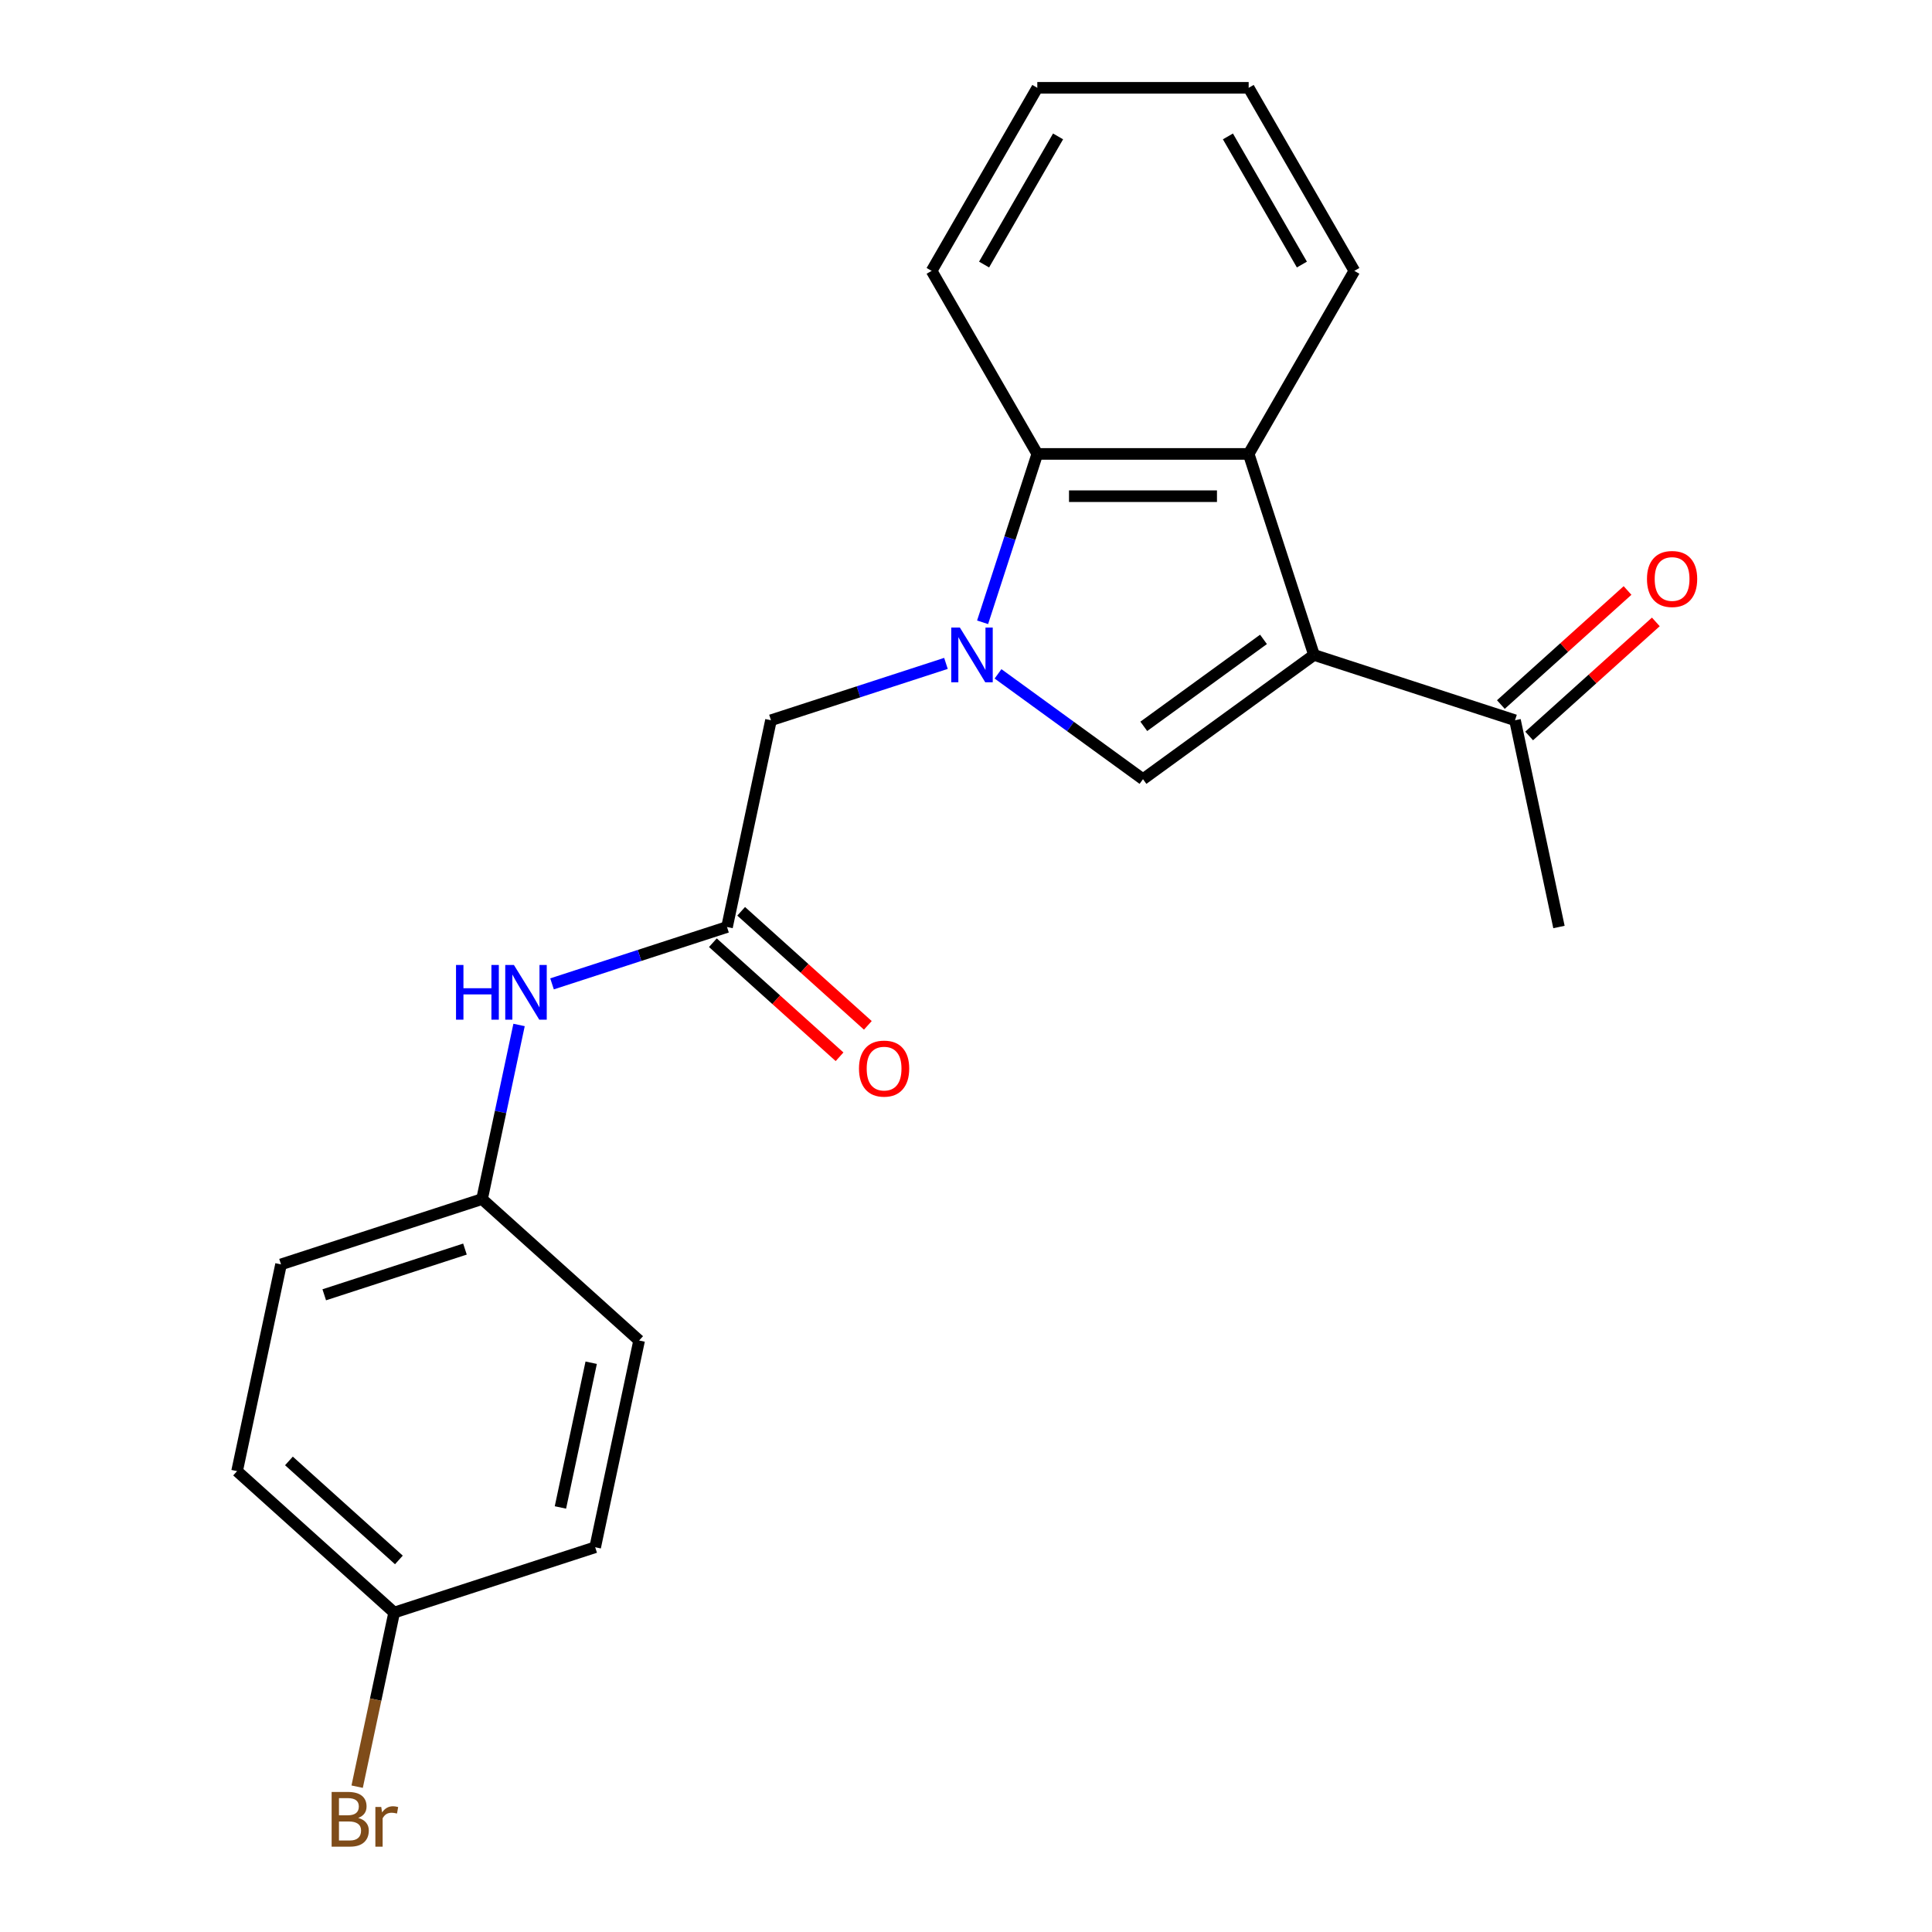 <?xml version='1.0' encoding='iso-8859-1'?>
<svg version='1.1' baseProfile='full'
              xmlns='http://www.w3.org/2000/svg'
                      xmlns:rdkit='http://www.rdkit.org/xml'
                      xmlns:xlink='http://www.w3.org/1999/xlink'
                  xml:space='preserve'
width='1000px' height='1000px' viewBox='0 0 1000 1000'>
<!-- END OF HEADER -->
<rect style='opacity:1.0;fill:#FFFFFF;stroke:none' width='1000' height='1000' x='0' y='0'> </rect>
<path class='bond-1' d='M 516.575,348.786 L 554.092,376.044' style='fill:none;fill-rule:evenodd;stroke:#0000FF;stroke-width:6px;stroke-linecap:butt;stroke-linejoin:miter;stroke-opacity:1' />
<path class='bond-1' d='M 554.092,376.044 L 591.609,403.302' style='fill:none;fill-rule:evenodd;stroke:#000000;stroke-width:6px;stroke-linecap:butt;stroke-linejoin:miter;stroke-opacity:1' />
<path class='bond-3' d='M 508.589,322.101 L 522.748,278.524' style='fill:none;fill-rule:evenodd;stroke:#0000FF;stroke-width:6px;stroke-linecap:butt;stroke-linejoin:miter;stroke-opacity:1' />
<path class='bond-3' d='M 522.748,278.524 L 536.907,234.947' style='fill:none;fill-rule:evenodd;stroke:#000000;stroke-width:6px;stroke-linecap:butt;stroke-linejoin:miter;stroke-opacity:1' />
<path class='bond-5' d='M 489.625,343.374 L 444.338,358.089' style='fill:none;fill-rule:evenodd;stroke:#0000FF;stroke-width:6px;stroke-linecap:butt;stroke-linejoin:miter;stroke-opacity:1' />
<path class='bond-5' d='M 444.338,358.089 L 399.051,372.804' style='fill:none;fill-rule:evenodd;stroke:#000000;stroke-width:6px;stroke-linecap:butt;stroke-linejoin:miter;stroke-opacity:1' />
<path class='bond-0' d='M 680.118,338.996 L 591.609,403.302' style='fill:none;fill-rule:evenodd;stroke:#000000;stroke-width:6px;stroke-linecap:butt;stroke-linejoin:miter;stroke-opacity:1' />
<path class='bond-0' d='M 653.981,330.94 L 592.024,375.954' style='fill:none;fill-rule:evenodd;stroke:#000000;stroke-width:6px;stroke-linecap:butt;stroke-linejoin:miter;stroke-opacity:1' />
<path class='bond-6' d='M 680.118,338.996 L 784.167,372.804' style='fill:none;fill-rule:evenodd;stroke:#000000;stroke-width:6px;stroke-linecap:butt;stroke-linejoin:miter;stroke-opacity:1' />
<path class='bond-22' d='M 680.118,338.996 L 646.311,234.947' style='fill:none;fill-rule:evenodd;stroke:#000000;stroke-width:6px;stroke-linecap:butt;stroke-linejoin:miter;stroke-opacity:1' />
<path class='bond-2' d='M 646.311,234.947 L 536.907,234.947' style='fill:none;fill-rule:evenodd;stroke:#000000;stroke-width:6px;stroke-linecap:butt;stroke-linejoin:miter;stroke-opacity:1' />
<path class='bond-2' d='M 629.9,256.828 L 553.318,256.828' style='fill:none;fill-rule:evenodd;stroke:#000000;stroke-width:6px;stroke-linecap:butt;stroke-linejoin:miter;stroke-opacity:1' />
<path class='bond-13' d='M 646.311,234.947 L 701.013,140.201' style='fill:none;fill-rule:evenodd;stroke:#000000;stroke-width:6px;stroke-linecap:butt;stroke-linejoin:miter;stroke-opacity:1' />
<path class='bond-18' d='M 536.907,234.947 L 482.206,140.201' style='fill:none;fill-rule:evenodd;stroke:#000000;stroke-width:6px;stroke-linecap:butt;stroke-linejoin:miter;stroke-opacity:1' />
<path class='bond-4' d='M 376.305,479.816 L 399.051,372.804' style='fill:none;fill-rule:evenodd;stroke:#000000;stroke-width:6px;stroke-linecap:butt;stroke-linejoin:miter;stroke-opacity:1' />
<path class='bond-7' d='M 376.305,479.816 L 331.018,494.531' style='fill:none;fill-rule:evenodd;stroke:#000000;stroke-width:6px;stroke-linecap:butt;stroke-linejoin:miter;stroke-opacity:1' />
<path class='bond-7' d='M 331.018,494.531 L 285.731,509.246' style='fill:none;fill-rule:evenodd;stroke:#0000FF;stroke-width:6px;stroke-linecap:butt;stroke-linejoin:miter;stroke-opacity:1' />
<path class='bond-8' d='M 368.984,487.947 L 401.768,517.465' style='fill:none;fill-rule:evenodd;stroke:#000000;stroke-width:6px;stroke-linecap:butt;stroke-linejoin:miter;stroke-opacity:1' />
<path class='bond-8' d='M 401.768,517.465 L 434.552,546.984' style='fill:none;fill-rule:evenodd;stroke:#FF0000;stroke-width:6px;stroke-linecap:butt;stroke-linejoin:miter;stroke-opacity:1' />
<path class='bond-8' d='M 383.625,471.686 L 416.409,501.205' style='fill:none;fill-rule:evenodd;stroke:#000000;stroke-width:6px;stroke-linecap:butt;stroke-linejoin:miter;stroke-opacity:1' />
<path class='bond-8' d='M 416.409,501.205 L 449.193,530.723' style='fill:none;fill-rule:evenodd;stroke:#FF0000;stroke-width:6px;stroke-linecap:butt;stroke-linejoin:miter;stroke-opacity:1' />
<path class='bond-9' d='M 791.488,380.934 L 824.272,351.415' style='fill:none;fill-rule:evenodd;stroke:#000000;stroke-width:6px;stroke-linecap:butt;stroke-linejoin:miter;stroke-opacity:1' />
<path class='bond-9' d='M 824.272,351.415 L 857.056,321.897' style='fill:none;fill-rule:evenodd;stroke:#FF0000;stroke-width:6px;stroke-linecap:butt;stroke-linejoin:miter;stroke-opacity:1' />
<path class='bond-9' d='M 776.847,364.673 L 809.631,335.155' style='fill:none;fill-rule:evenodd;stroke:#000000;stroke-width:6px;stroke-linecap:butt;stroke-linejoin:miter;stroke-opacity:1' />
<path class='bond-9' d='M 809.631,335.155 L 842.414,305.636' style='fill:none;fill-rule:evenodd;stroke:#FF0000;stroke-width:6px;stroke-linecap:butt;stroke-linejoin:miter;stroke-opacity:1' />
<path class='bond-19' d='M 784.167,372.804 L 806.914,479.816' style='fill:none;fill-rule:evenodd;stroke:#000000;stroke-width:6px;stroke-linecap:butt;stroke-linejoin:miter;stroke-opacity:1' />
<path class='bond-10' d='M 268.664,530.519 L 259.087,575.578' style='fill:none;fill-rule:evenodd;stroke:#0000FF;stroke-width:6px;stroke-linecap:butt;stroke-linejoin:miter;stroke-opacity:1' />
<path class='bond-10' d='M 259.087,575.578 L 249.509,620.637' style='fill:none;fill-rule:evenodd;stroke:#000000;stroke-width:6px;stroke-linecap:butt;stroke-linejoin:miter;stroke-opacity:1' />
<path class='bond-14' d='M 249.509,620.637 L 330.812,693.842' style='fill:none;fill-rule:evenodd;stroke:#000000;stroke-width:6px;stroke-linecap:butt;stroke-linejoin:miter;stroke-opacity:1' />
<path class='bond-15' d='M 249.509,620.637 L 145.46,654.444' style='fill:none;fill-rule:evenodd;stroke:#000000;stroke-width:6px;stroke-linecap:butt;stroke-linejoin:miter;stroke-opacity:1' />
<path class='bond-15' d='M 240.663,646.518 L 167.829,670.183' style='fill:none;fill-rule:evenodd;stroke:#000000;stroke-width:6px;stroke-linecap:butt;stroke-linejoin:miter;stroke-opacity:1' />
<path class='bond-11' d='M 204.017,834.662 L 122.714,761.457' style='fill:none;fill-rule:evenodd;stroke:#000000;stroke-width:6px;stroke-linecap:butt;stroke-linejoin:miter;stroke-opacity:1' />
<path class='bond-11' d='M 206.462,807.421 L 149.551,756.177' style='fill:none;fill-rule:evenodd;stroke:#000000;stroke-width:6px;stroke-linecap:butt;stroke-linejoin:miter;stroke-opacity:1' />
<path class='bond-12' d='M 204.017,834.662 L 194.439,879.721' style='fill:none;fill-rule:evenodd;stroke:#000000;stroke-width:6px;stroke-linecap:butt;stroke-linejoin:miter;stroke-opacity:1' />
<path class='bond-12' d='M 194.439,879.721 L 184.862,924.78' style='fill:none;fill-rule:evenodd;stroke:#7F4C19;stroke-width:6px;stroke-linecap:butt;stroke-linejoin:miter;stroke-opacity:1' />
<path class='bond-24' d='M 204.017,834.662 L 308.066,800.855' style='fill:none;fill-rule:evenodd;stroke:#000000;stroke-width:6px;stroke-linecap:butt;stroke-linejoin:miter;stroke-opacity:1' />
<path class='bond-23' d='M 701.013,140.201 L 646.311,45.455' style='fill:none;fill-rule:evenodd;stroke:#000000;stroke-width:6px;stroke-linecap:butt;stroke-linejoin:miter;stroke-opacity:1' />
<path class='bond-23' d='M 673.858,136.929 L 635.567,70.607' style='fill:none;fill-rule:evenodd;stroke:#000000;stroke-width:6px;stroke-linecap:butt;stroke-linejoin:miter;stroke-opacity:1' />
<path class='bond-17' d='M 330.812,693.842 L 308.066,800.855' style='fill:none;fill-rule:evenodd;stroke:#000000;stroke-width:6px;stroke-linecap:butt;stroke-linejoin:miter;stroke-opacity:1' />
<path class='bond-17' d='M 305.997,705.345 L 290.075,780.254' style='fill:none;fill-rule:evenodd;stroke:#000000;stroke-width:6px;stroke-linecap:butt;stroke-linejoin:miter;stroke-opacity:1' />
<path class='bond-16' d='M 145.46,654.444 L 122.714,761.457' style='fill:none;fill-rule:evenodd;stroke:#000000;stroke-width:6px;stroke-linecap:butt;stroke-linejoin:miter;stroke-opacity:1' />
<path class='bond-21' d='M 482.206,140.201 L 536.907,45.455' style='fill:none;fill-rule:evenodd;stroke:#000000;stroke-width:6px;stroke-linecap:butt;stroke-linejoin:miter;stroke-opacity:1' />
<path class='bond-21' d='M 509.36,136.929 L 547.651,70.607' style='fill:none;fill-rule:evenodd;stroke:#000000;stroke-width:6px;stroke-linecap:butt;stroke-linejoin:miter;stroke-opacity:1' />
<path class='bond-20' d='M 646.311,45.455 L 536.907,45.455' style='fill:none;fill-rule:evenodd;stroke:#000000;stroke-width:6px;stroke-linecap:butt;stroke-linejoin:miter;stroke-opacity:1' />
<path  class='atom-0' d='M 496.84 324.836
L 506.12 339.836
Q 507.04 341.316, 508.52 343.996
Q 510 346.676, 510.08 346.836
L 510.08 324.836
L 513.84 324.836
L 513.84 353.156
L 509.96 353.156
L 500 336.756
Q 498.84 334.836, 497.6 332.636
Q 496.4 330.436, 496.04 329.756
L 496.04 353.156
L 492.36 353.156
L 492.36 324.836
L 496.84 324.836
' fill='#0000FF'/>
<path  class='atom-8' d='M 236.036 499.464
L 239.876 499.464
L 239.876 511.504
L 254.356 511.504
L 254.356 499.464
L 258.196 499.464
L 258.196 527.784
L 254.356 527.784
L 254.356 514.704
L 239.876 514.704
L 239.876 527.784
L 236.036 527.784
L 236.036 499.464
' fill='#0000FF'/>
<path  class='atom-8' d='M 265.996 499.464
L 275.276 514.464
Q 276.196 515.944, 277.676 518.624
Q 279.156 521.304, 279.236 521.464
L 279.236 499.464
L 282.996 499.464
L 282.996 527.784
L 279.116 527.784
L 269.156 511.384
Q 267.996 509.464, 266.756 507.264
Q 265.556 505.064, 265.196 504.384
L 265.196 527.784
L 261.516 527.784
L 261.516 499.464
L 265.996 499.464
' fill='#0000FF'/>
<path  class='atom-9' d='M 444.607 553.102
Q 444.607 546.302, 447.967 542.502
Q 451.327 538.702, 457.607 538.702
Q 463.887 538.702, 467.247 542.502
Q 470.607 546.302, 470.607 553.102
Q 470.607 559.982, 467.207 563.902
Q 463.807 567.782, 457.607 567.782
Q 451.367 567.782, 447.967 563.902
Q 444.607 560.022, 444.607 553.102
M 457.607 564.582
Q 461.927 564.582, 464.247 561.702
Q 466.607 558.782, 466.607 553.102
Q 466.607 547.542, 464.247 544.742
Q 461.927 541.902, 457.607 541.902
Q 453.287 541.902, 450.927 544.702
Q 448.607 547.502, 448.607 553.102
Q 448.607 558.822, 450.927 561.702
Q 453.287 564.582, 457.607 564.582
' fill='#FF0000'/>
<path  class='atom-10' d='M 852.47 299.678
Q 852.47 292.878, 855.83 289.078
Q 859.19 285.278, 865.47 285.278
Q 871.75 285.278, 875.11 289.078
Q 878.47 292.878, 878.47 299.678
Q 878.47 306.558, 875.07 310.478
Q 871.67 314.358, 865.47 314.358
Q 859.23 314.358, 855.83 310.478
Q 852.47 306.598, 852.47 299.678
M 865.47 311.158
Q 869.79 311.158, 872.11 308.278
Q 874.47 305.358, 874.47 299.678
Q 874.47 294.118, 872.11 291.318
Q 869.79 288.478, 865.47 288.478
Q 861.15 288.478, 858.79 291.278
Q 856.47 294.078, 856.47 299.678
Q 856.47 305.398, 858.79 308.278
Q 861.15 311.158, 865.47 311.158
' fill='#FF0000'/>
<path  class='atom-13' d='M 185.41 940.955
Q 188.13 941.715, 189.49 943.395
Q 190.89 945.035, 190.89 947.475
Q 190.89 951.395, 188.37 953.635
Q 185.89 955.835, 181.17 955.835
L 171.65 955.835
L 171.65 927.515
L 180.01 927.515
Q 184.85 927.515, 187.29 929.475
Q 189.73 931.435, 189.73 935.035
Q 189.73 939.315, 185.41 940.955
M 175.45 930.715
L 175.45 939.595
L 180.01 939.595
Q 182.81 939.595, 184.25 938.475
Q 185.73 937.315, 185.73 935.035
Q 185.73 930.715, 180.01 930.715
L 175.45 930.715
M 181.17 952.635
Q 183.93 952.635, 185.41 951.315
Q 186.89 949.995, 186.89 947.475
Q 186.89 945.155, 185.25 943.995
Q 183.65 942.795, 180.57 942.795
L 175.45 942.795
L 175.45 952.635
L 181.17 952.635
' fill='#7F4C19'/>
<path  class='atom-13' d='M 197.33 935.275
L 197.77 938.115
Q 199.93 934.915, 203.45 934.915
Q 204.57 934.915, 206.09 935.315
L 205.49 938.675
Q 203.77 938.275, 202.81 938.275
Q 201.13 938.275, 200.01 938.955
Q 198.93 939.595, 198.05 941.155
L 198.05 955.835
L 194.29 955.835
L 194.29 935.275
L 197.33 935.275
' fill='#7F4C19'/>
</svg>
